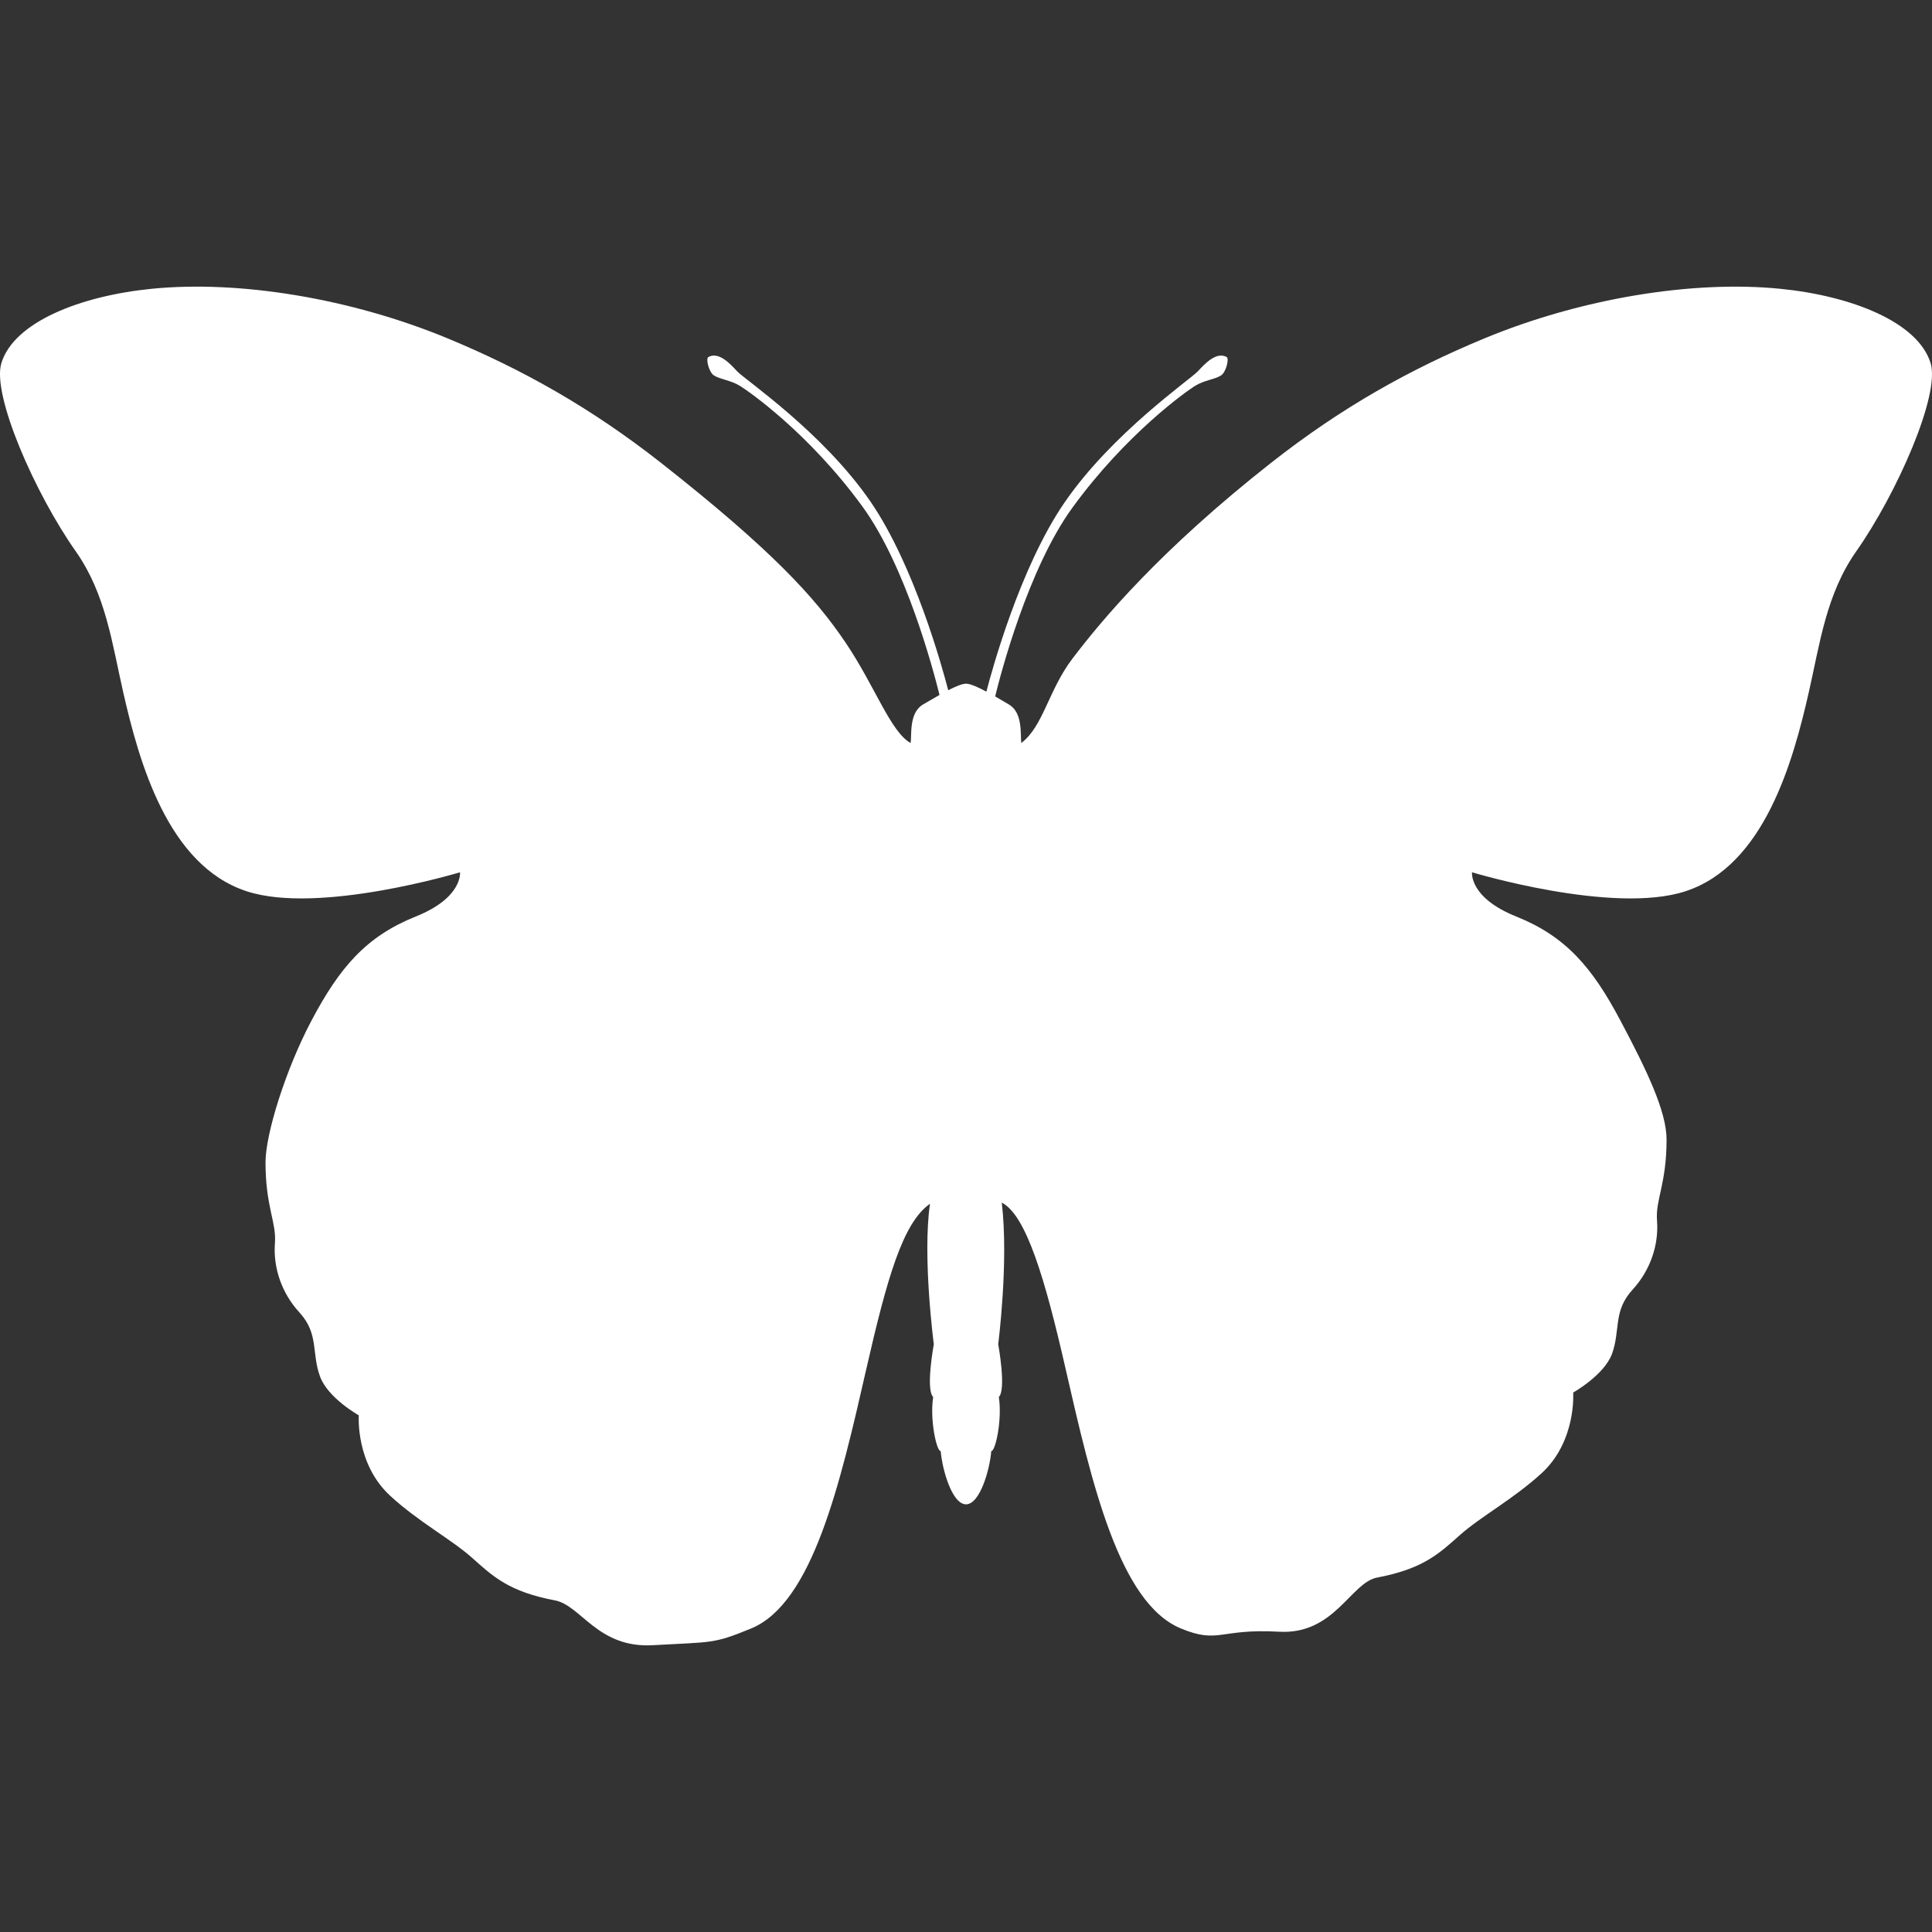 <?xml version="1.0" encoding="UTF-8"?> <svg xmlns="http://www.w3.org/2000/svg" xmlns:xlink="http://www.w3.org/1999/xlink" id="Capa_1" x="0px" y="0px" viewBox="0 0 269.994 269.994" style="enable-background:new 0 0 269.994 269.994;" xml:space="preserve" width="512px" height="512px"><rect x="0" y="0" width="269.994" height="269.994" fill="#333333" stroke="none"/><g><g> <path d="M269.8,50.743L269.8,50.743c-1.78-5.744-11.059-9.395-20.997-10.383 c-12.215-1.223-27.84,1.321-41.432,6.959c-10.324,4.283-19.889,9.614-29.721,17.347c-15.463,12.154-23.654,21.936-27.796,27.4 c-3.347,4.413-4.059,9.449-7.13,11.768c-0.155-1.163,0.258-4.226-1.739-5.387c-0.588-0.341-1.249-0.736-1.913-1.123 c0.748-3.086,4.615-17.909,10.821-26.413c7.539-10.349,15.965-16.273,17.062-16.954c1.333-0.841,2.749-0.906,3.678-1.487 c0.705-0.437,1.175-2.367,0.789-2.579c-1.432-0.783-3.023,0.91-4.014,1.987c-1.045,1.142-11.975,8.63-18.662,18.378 c-6.25,9.104-10.191,23.66-10.9,26.399c-1.17-0.627-2.244-1.112-2.847-1.112c-0.544,0-1.467,0.395-2.486,0.917 c-0.816-3.171-4.734-17.417-10.845-26.339c-6.688-9.745-17.621-17.101-18.667-18.243c-0.979-1.077-2.575-2.77-4.003-1.987 c-0.402,0.211,0.073,2.142,0.778,2.579c0.936,0.581,2.34,0.646,3.683,1.487c1.091,0.68,9.514,6.475,17.057,16.816 c6.077,8.331,9.904,22.818,10.782,26.341c-0.794,0.453-1.6,0.929-2.301,1.332c-1.979,1.161-1.572,4.225-1.734,5.387 c-2.77-1.487-5.003-7.965-9.059-13.975c-4.31-6.413-10.397-13.039-25.848-25.193c-9.851-7.732-19.408-13.064-29.727-17.347 c-13.592-5.639-29.222-8.183-41.437-6.959c-9.951,0.989-19.24,4.64-20.998,10.383c-1.365,4.454,4.734,18.271,10.387,26.297 c4.203,5.967,5.081,12.863,6.631,19.667c2.211,9.724,6.223,24.234,17.248,27.843c10.095,3.318,29.826-2.649,29.826-2.649 s0.433,3.533-6.193,6.185c-6.896,2.763-10.617,7.07-14.585,14.584c-3.563,6.74-6.402,15.777-6.402,19.768 c0,6.187,1.545,8.397,1.316,11.268c-0.268,3.554,0.996,7.071,3.436,9.721c2.737,3,1.65,5.635,2.872,8.951 c1.102,2.996,5.411,5.416,5.411,5.416s-0.487,6.78,4.422,11.271c3.966,3.642,8.461,6.021,11.382,8.611 c2.971,2.658,5.192,4.76,11.594,5.973c3.69,0.701,5.972,6.706,13.7,6.266c8.388-0.48,8.366-0.14,13.71-2.327 c8.607-3.531,12.457-20.199,16.123-36.296c2.881-12.602,5.086-20.421,8.896-23.067c-1.081,7.376,0.533,19.634,0.533,19.634 s-1.169,6.293-0.09,7.375c-0.499,3.233,0.504,7.656,1.051,7.547c0.224,2.642,1.602,7.447,3.539,7.447 c1.935,0,3.318-4.806,3.529-7.447c0.561,0.109,1.551-4.313,1.057-7.547c1.076-1.082-0.088-7.375-0.088-7.375 s1.489-11.51,0.498-19.797c3.402,1.734,6.049,10.629,8.921,23.23c3.676,16.097,7.521,32.765,16.138,36.296 c5.332,2.188,5.317-0.034,13.699,0.444c7.734,0.441,10.012-6.875,13.699-7.568c6.413-1.217,8.623-3.315,11.6-5.969 c2.934-2.596,7.404-4.973,11.389-8.617c4.891-4.492,4.41-11.274,4.41-11.274s4.332-2.429,5.428-5.415 c1.197-3.313,0.117-5.951,2.86-8.949c2.433-2.648,3.704-6.167,3.424-9.72c-0.218-2.874,1.337-5.085,1.337-11.268 c0-3.99-2.848-9.841-6.424-16.581c-3.972-7.514-7.678-11.821-14.577-14.584c-6.626-2.652-6.185-6.185-6.185-6.185 s19.711,5.967,29.838,2.649c11.009-3.609,15.027-18.119,17.232-27.843c1.549-6.804,2.433-13.701,6.629-19.667 C265.055,69.013,271.17,55.197,269.8,50.743z" data-original="#030104" class="active-path" data-old_color="#ffffff" fill="#ffffff"></path> </g></g> </svg> 